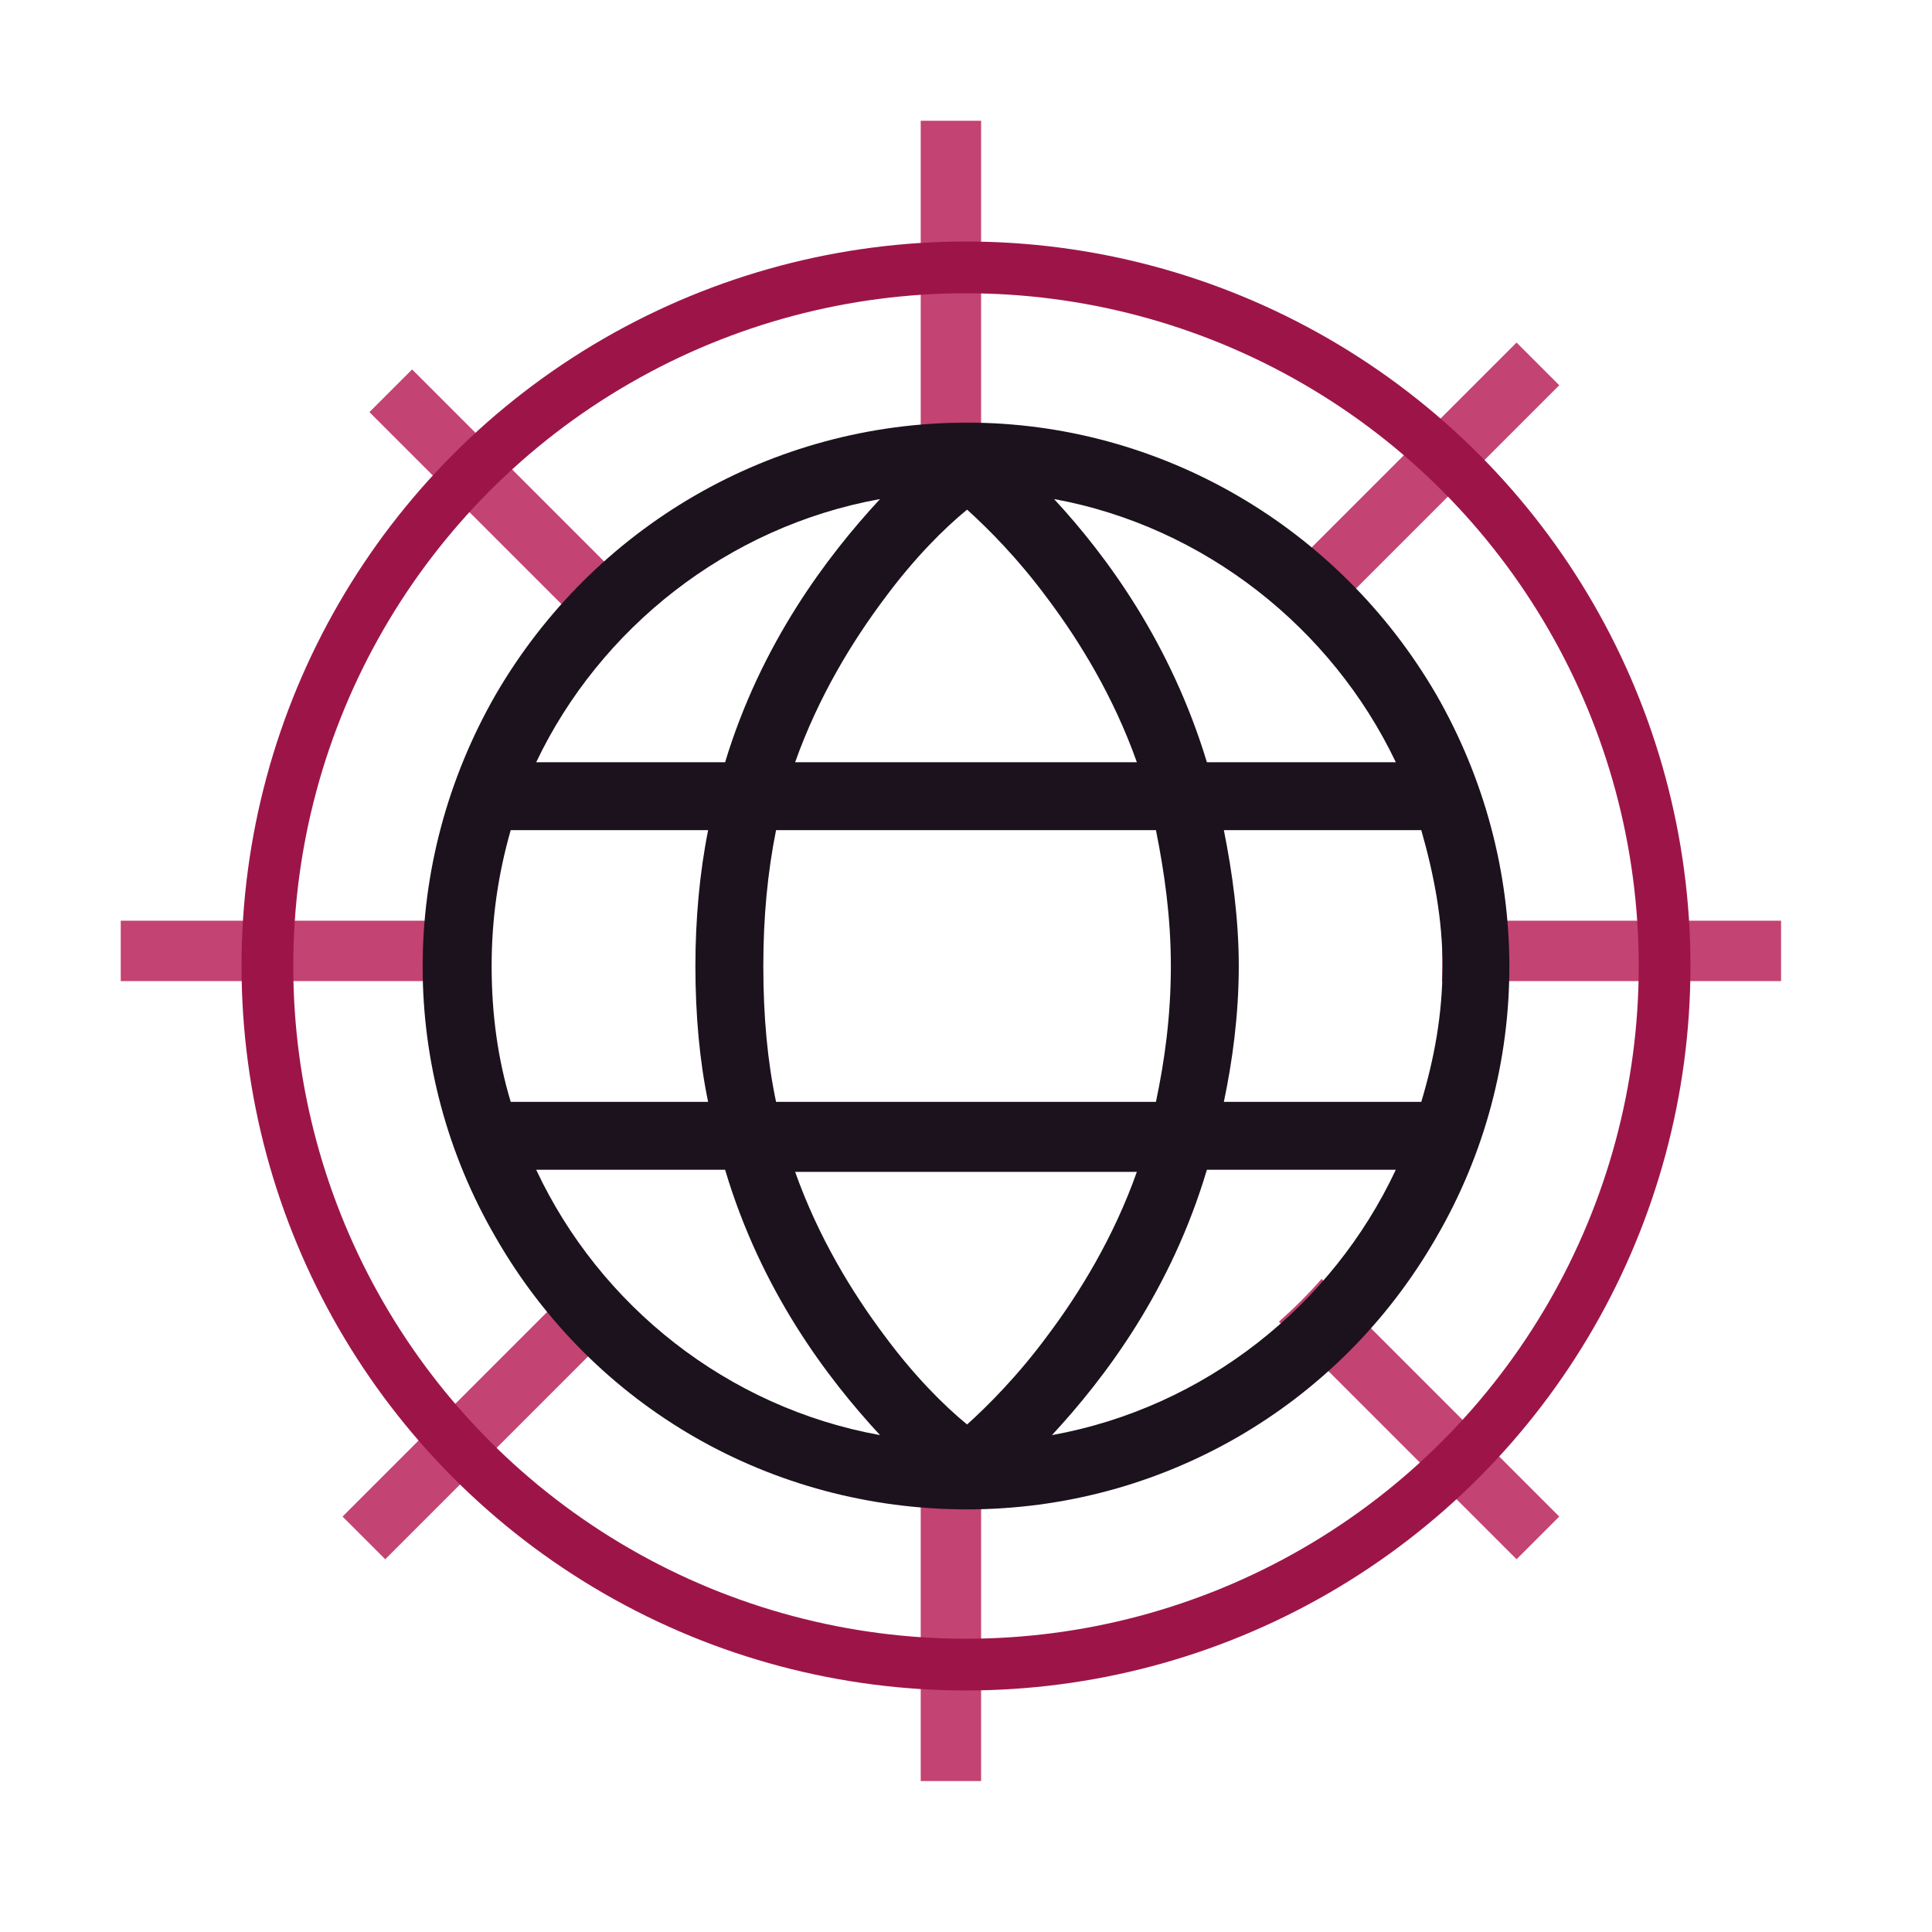 <?xml version="1.0" encoding="UTF-8"?> <svg xmlns="http://www.w3.org/2000/svg" width="32" height="32" viewBox="0 0 32 32" fill="none"><path fill-rule="evenodd" clip-rule="evenodd" d="M10.451 21.756C10.206 21.529 9.976 21.287 9.761 21.032L5.674 25.119L6.381 25.826L10.451 21.756ZM15.25 29.5V23.866C15.461 23.882 15.675 23.891 15.891 23.891C16.011 23.891 16.131 23.888 16.25 23.883V29.5H15.25ZM21.183 21.89L25.119 25.826L25.826 25.119L21.89 21.183C21.67 21.433 21.433 21.67 21.183 21.89ZM23.883 16.25H29.5V15.25H23.866C23.883 15.461 23.891 15.675 23.891 15.891C23.891 16.011 23.888 16.131 23.883 16.25ZM21.756 10.451L25.826 6.381L25.119 5.674L21.032 9.761C21.288 9.976 21.53 10.206 21.756 10.451ZM16.25 7.899V2H15.25V7.916C15.461 7.899 15.675 7.891 15.891 7.891C16.011 7.891 16.131 7.894 16.25 7.899ZM10.599 9.892L6.826 6.119L6.119 6.826L9.892 10.599C10.112 10.348 10.349 10.112 10.599 9.892ZM7.916 15.25H2V16.25H7.899C7.894 16.131 7.891 16.011 7.891 15.891C7.891 15.675 7.9 15.461 7.916 15.25Z" fill="#C34372"></path><path d="M14.576 23.77C13.697 22.82 12.607 21.379 12.01 19.375H8.881C9.936 21.625 12.045 23.312 14.576 23.77ZM14.646 22.117C15.139 22.785 15.631 23.277 16.018 23.594C16.369 23.277 16.861 22.785 17.354 22.117C17.881 21.414 18.443 20.5 18.83 19.41H13.17C13.557 20.5 14.119 21.414 14.646 22.117ZM12.643 16C12.643 16.844 12.713 17.582 12.854 18.25H19.146C19.287 17.582 19.393 16.844 19.393 16C19.393 15.191 19.287 14.453 19.146 13.75H12.854C12.713 14.453 12.643 15.191 12.643 16ZM11.729 13.75H8.459C8.248 14.488 8.143 15.227 8.143 16C8.143 16.809 8.248 17.547 8.459 18.25H11.729C11.588 17.582 11.518 16.809 11.518 16C11.518 15.227 11.588 14.453 11.729 13.75ZM13.17 12.625H18.83C18.443 11.535 17.881 10.621 17.354 9.918C16.861 9.25 16.369 8.758 16.018 8.441C15.631 8.758 15.139 9.25 14.646 9.918C14.119 10.621 13.557 11.535 13.17 12.625ZM20.271 13.75C20.412 14.453 20.518 15.227 20.518 16C20.518 16.809 20.412 17.582 20.271 18.25H23.541C23.752 17.547 23.893 16.809 23.893 16C23.893 15.227 23.752 14.488 23.541 13.75H20.271ZM23.119 12.625C22.064 10.41 19.955 8.723 17.459 8.266C18.338 9.215 19.393 10.656 19.99 12.625H23.119ZM12.01 12.625C12.607 10.656 13.697 9.215 14.576 8.266C12.045 8.723 9.936 10.41 8.881 12.625H12.01ZM17.424 23.77C19.955 23.312 22.064 21.625 23.119 19.375H19.99C19.393 21.379 18.303 22.82 17.424 23.77ZM16.018 25C12.783 25 9.83 23.312 8.213 20.5C6.596 17.723 6.596 14.312 8.213 11.5C9.83 8.723 12.783 7 16.018 7C19.217 7 22.17 8.723 23.787 11.5C25.404 14.312 25.404 17.723 23.787 20.5C22.17 23.312 19.217 25 16.018 25Z" fill="#1B121D"></path><circle cx="16" cy="16" r="11.571" stroke="#9D1548" stroke-width="0.857"></circle></svg> 